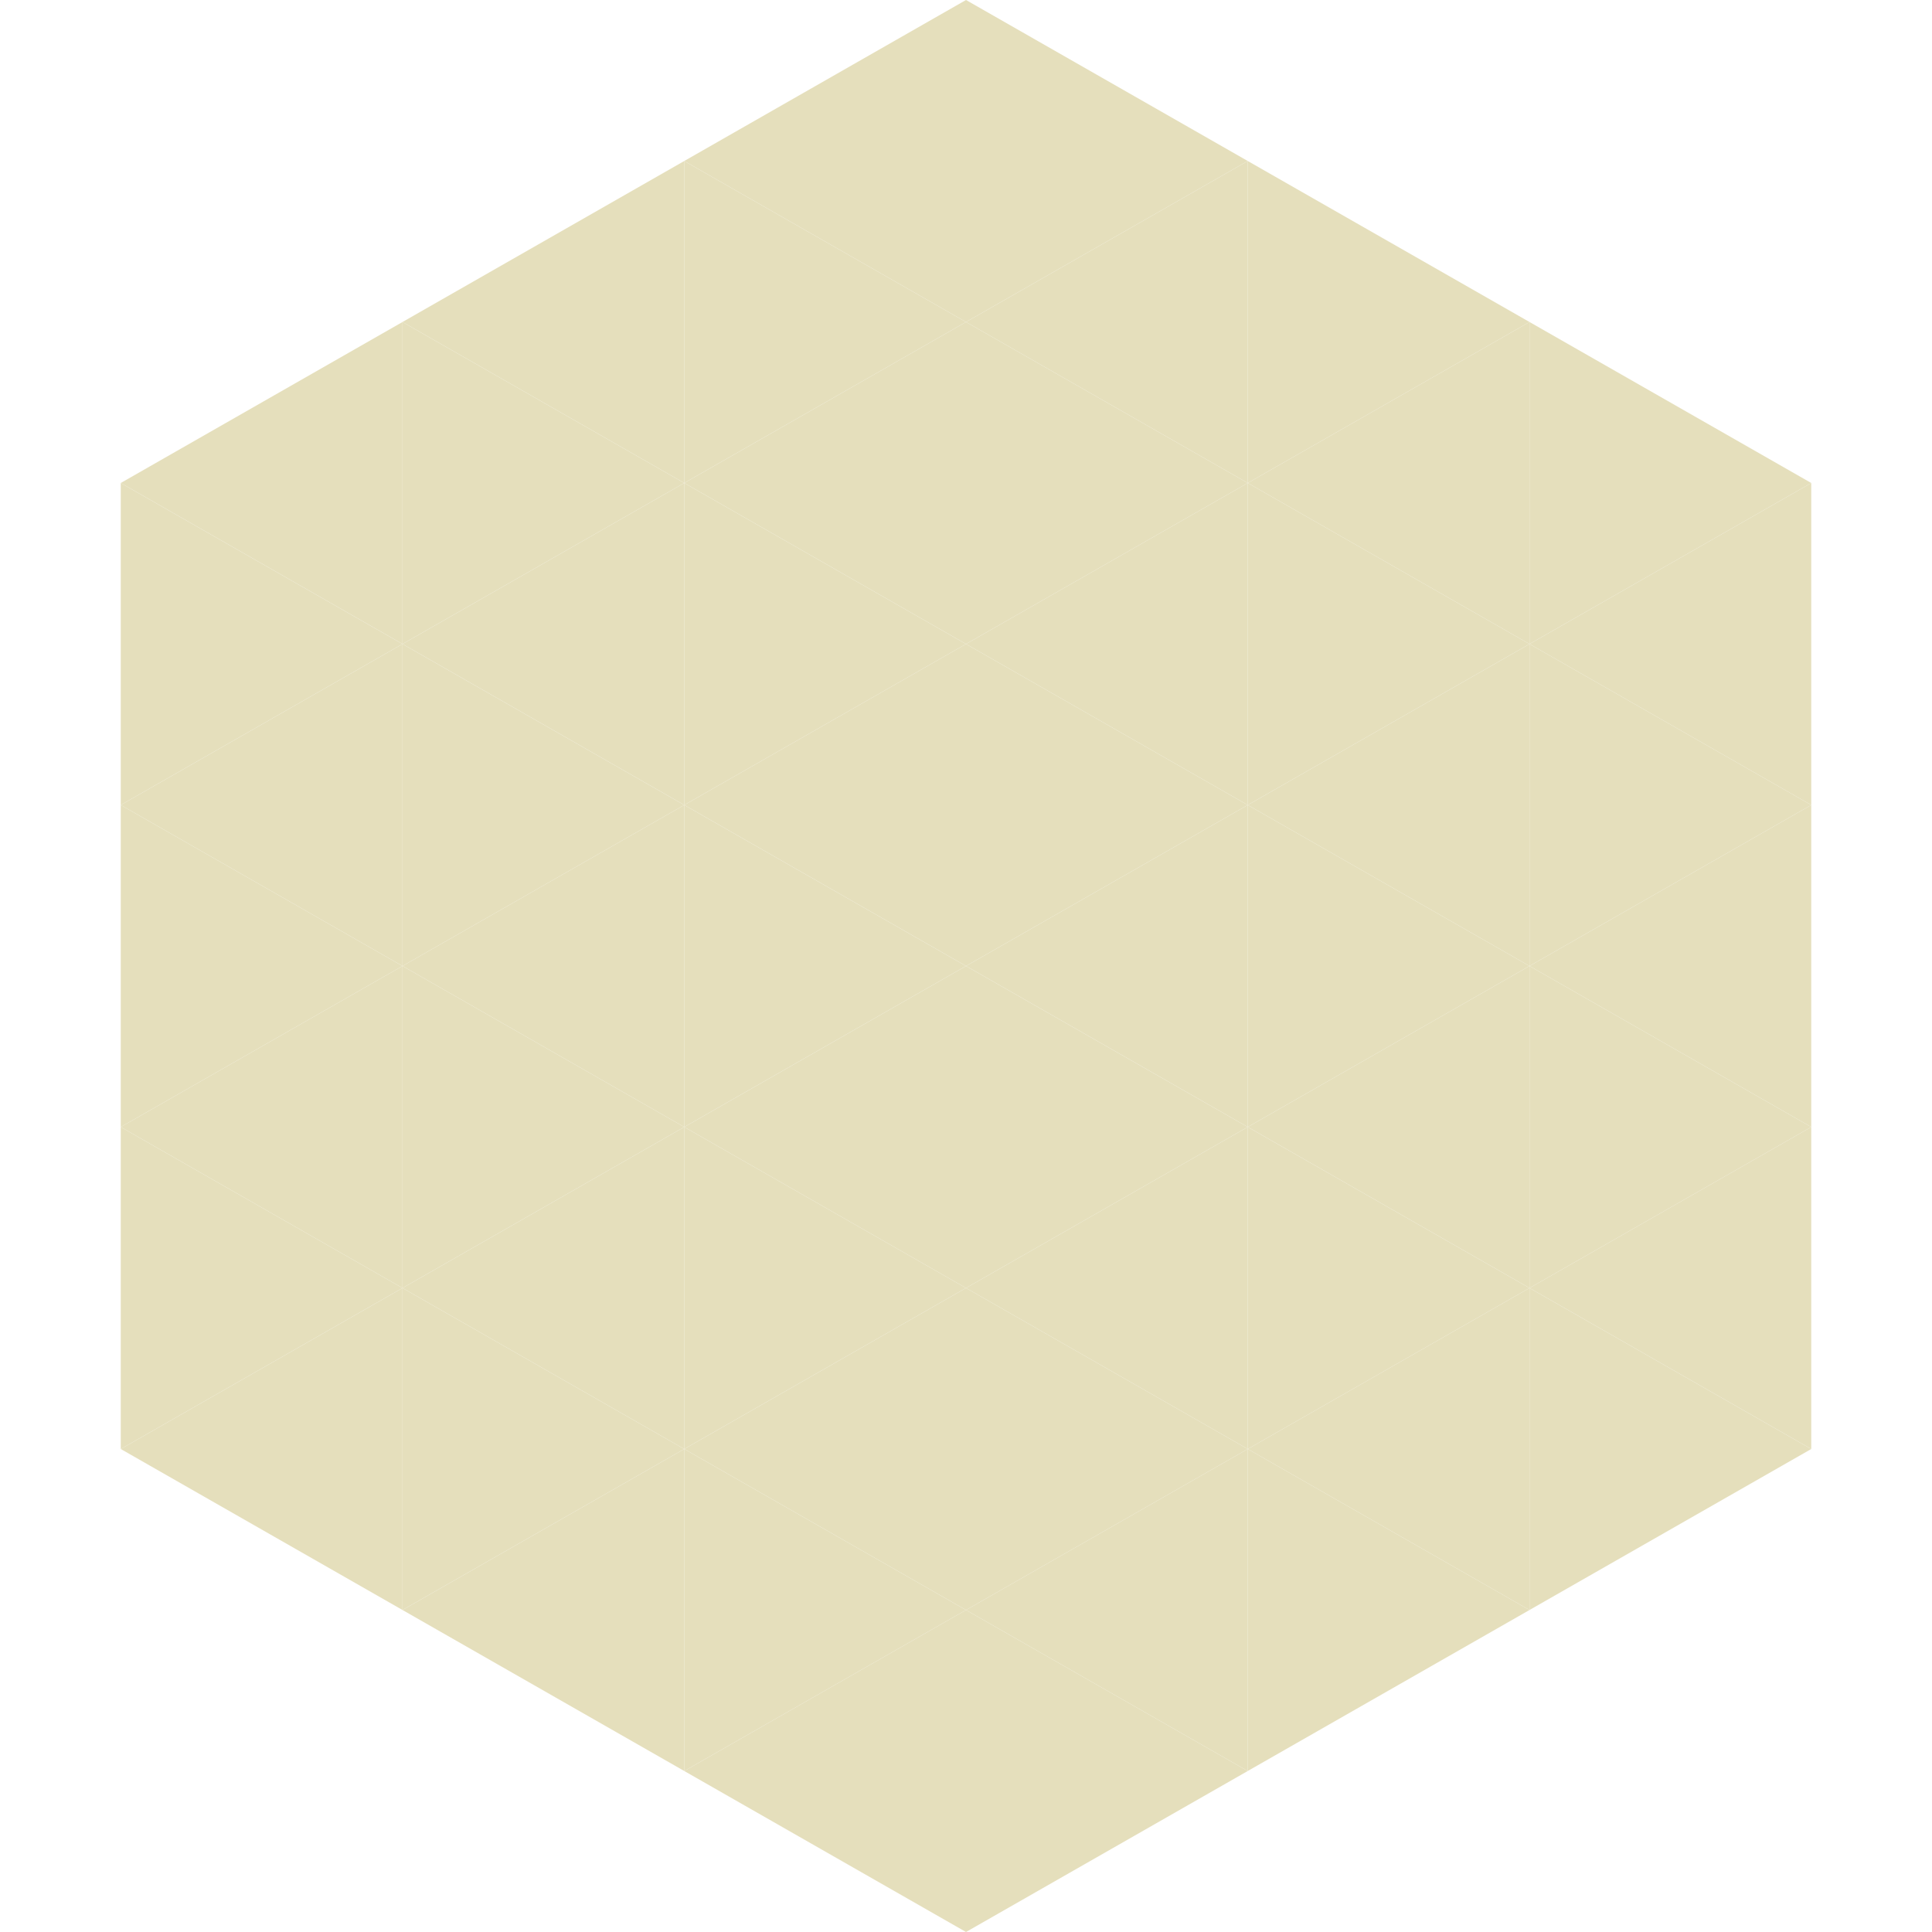 <?xml version="1.0"?>
<!-- Generated by SVGo -->
<svg width="240" height="240"
     xmlns="http://www.w3.org/2000/svg"
     xmlns:xlink="http://www.w3.org/1999/xlink">
<polygon points="50,40 15,60 50,80" style="fill:rgb(229,223,188)" />
<polygon points="190,40 225,60 190,80" style="fill:rgb(229,223,188)" />
<polygon points="15,60 50,80 15,100" style="fill:rgb(229,223,188)" />
<polygon points="225,60 190,80 225,100" style="fill:rgb(229,223,188)" />
<polygon points="50,80 15,100 50,120" style="fill:rgb(229,223,188)" />
<polygon points="190,80 225,100 190,120" style="fill:rgb(229,223,188)" />
<polygon points="15,100 50,120 15,140" style="fill:rgb(229,223,188)" />
<polygon points="225,100 190,120 225,140" style="fill:rgb(229,223,188)" />
<polygon points="50,120 15,140 50,160" style="fill:rgb(229,223,188)" />
<polygon points="190,120 225,140 190,160" style="fill:rgb(229,223,188)" />
<polygon points="15,140 50,160 15,180" style="fill:rgb(229,223,188)" />
<polygon points="225,140 190,160 225,180" style="fill:rgb(229,223,188)" />
<polygon points="50,160 15,180 50,200" style="fill:rgb(229,223,188)" />
<polygon points="190,160 225,180 190,200" style="fill:rgb(229,223,188)" />
<polygon points="15,180 50,200 15,220" style="fill:rgb(255,255,255); fill-opacity:0" />
<polygon points="225,180 190,200 225,220" style="fill:rgb(255,255,255); fill-opacity:0" />
<polygon points="50,0 85,20 50,40" style="fill:rgb(255,255,255); fill-opacity:0" />
<polygon points="190,0 155,20 190,40" style="fill:rgb(255,255,255); fill-opacity:0" />
<polygon points="85,20 50,40 85,60" style="fill:rgb(229,223,188)" />
<polygon points="155,20 190,40 155,60" style="fill:rgb(229,223,188)" />
<polygon points="50,40 85,60 50,80" style="fill:rgb(229,223,188)" />
<polygon points="190,40 155,60 190,80" style="fill:rgb(229,223,188)" />
<polygon points="85,60 50,80 85,100" style="fill:rgb(229,223,188)" />
<polygon points="155,60 190,80 155,100" style="fill:rgb(229,223,188)" />
<polygon points="50,80 85,100 50,120" style="fill:rgb(229,223,188)" />
<polygon points="190,80 155,100 190,120" style="fill:rgb(229,223,188)" />
<polygon points="85,100 50,120 85,140" style="fill:rgb(229,223,188)" />
<polygon points="155,100 190,120 155,140" style="fill:rgb(229,223,188)" />
<polygon points="50,120 85,140 50,160" style="fill:rgb(229,223,188)" />
<polygon points="190,120 155,140 190,160" style="fill:rgb(229,223,188)" />
<polygon points="85,140 50,160 85,180" style="fill:rgb(229,223,188)" />
<polygon points="155,140 190,160 155,180" style="fill:rgb(229,223,188)" />
<polygon points="50,160 85,180 50,200" style="fill:rgb(229,223,188)" />
<polygon points="190,160 155,180 190,200" style="fill:rgb(229,223,188)" />
<polygon points="85,180 50,200 85,220" style="fill:rgb(229,223,188)" />
<polygon points="155,180 190,200 155,220" style="fill:rgb(229,223,188)" />
<polygon points="120,0 85,20 120,40" style="fill:rgb(229,223,188)" />
<polygon points="120,0 155,20 120,40" style="fill:rgb(229,223,188)" />
<polygon points="85,20 120,40 85,60" style="fill:rgb(229,223,188)" />
<polygon points="155,20 120,40 155,60" style="fill:rgb(229,223,188)" />
<polygon points="120,40 85,60 120,80" style="fill:rgb(229,223,188)" />
<polygon points="120,40 155,60 120,80" style="fill:rgb(229,223,188)" />
<polygon points="85,60 120,80 85,100" style="fill:rgb(229,223,188)" />
<polygon points="155,60 120,80 155,100" style="fill:rgb(229,223,188)" />
<polygon points="120,80 85,100 120,120" style="fill:rgb(229,223,188)" />
<polygon points="120,80 155,100 120,120" style="fill:rgb(229,223,188)" />
<polygon points="85,100 120,120 85,140" style="fill:rgb(229,223,188)" />
<polygon points="155,100 120,120 155,140" style="fill:rgb(229,223,188)" />
<polygon points="120,120 85,140 120,160" style="fill:rgb(229,223,188)" />
<polygon points="120,120 155,140 120,160" style="fill:rgb(229,223,188)" />
<polygon points="85,140 120,160 85,180" style="fill:rgb(229,223,188)" />
<polygon points="155,140 120,160 155,180" style="fill:rgb(229,223,188)" />
<polygon points="120,160 85,180 120,200" style="fill:rgb(229,223,188)" />
<polygon points="120,160 155,180 120,200" style="fill:rgb(229,223,188)" />
<polygon points="85,180 120,200 85,220" style="fill:rgb(229,223,188)" />
<polygon points="155,180 120,200 155,220" style="fill:rgb(229,223,188)" />
<polygon points="120,200 85,220 120,240" style="fill:rgb(229,223,188)" />
<polygon points="120,200 155,220 120,240" style="fill:rgb(229,223,188)" />
<polygon points="85,220 120,240 85,260" style="fill:rgb(255,255,255); fill-opacity:0" />
<polygon points="155,220 120,240 155,260" style="fill:rgb(255,255,255); fill-opacity:0" />
</svg>
